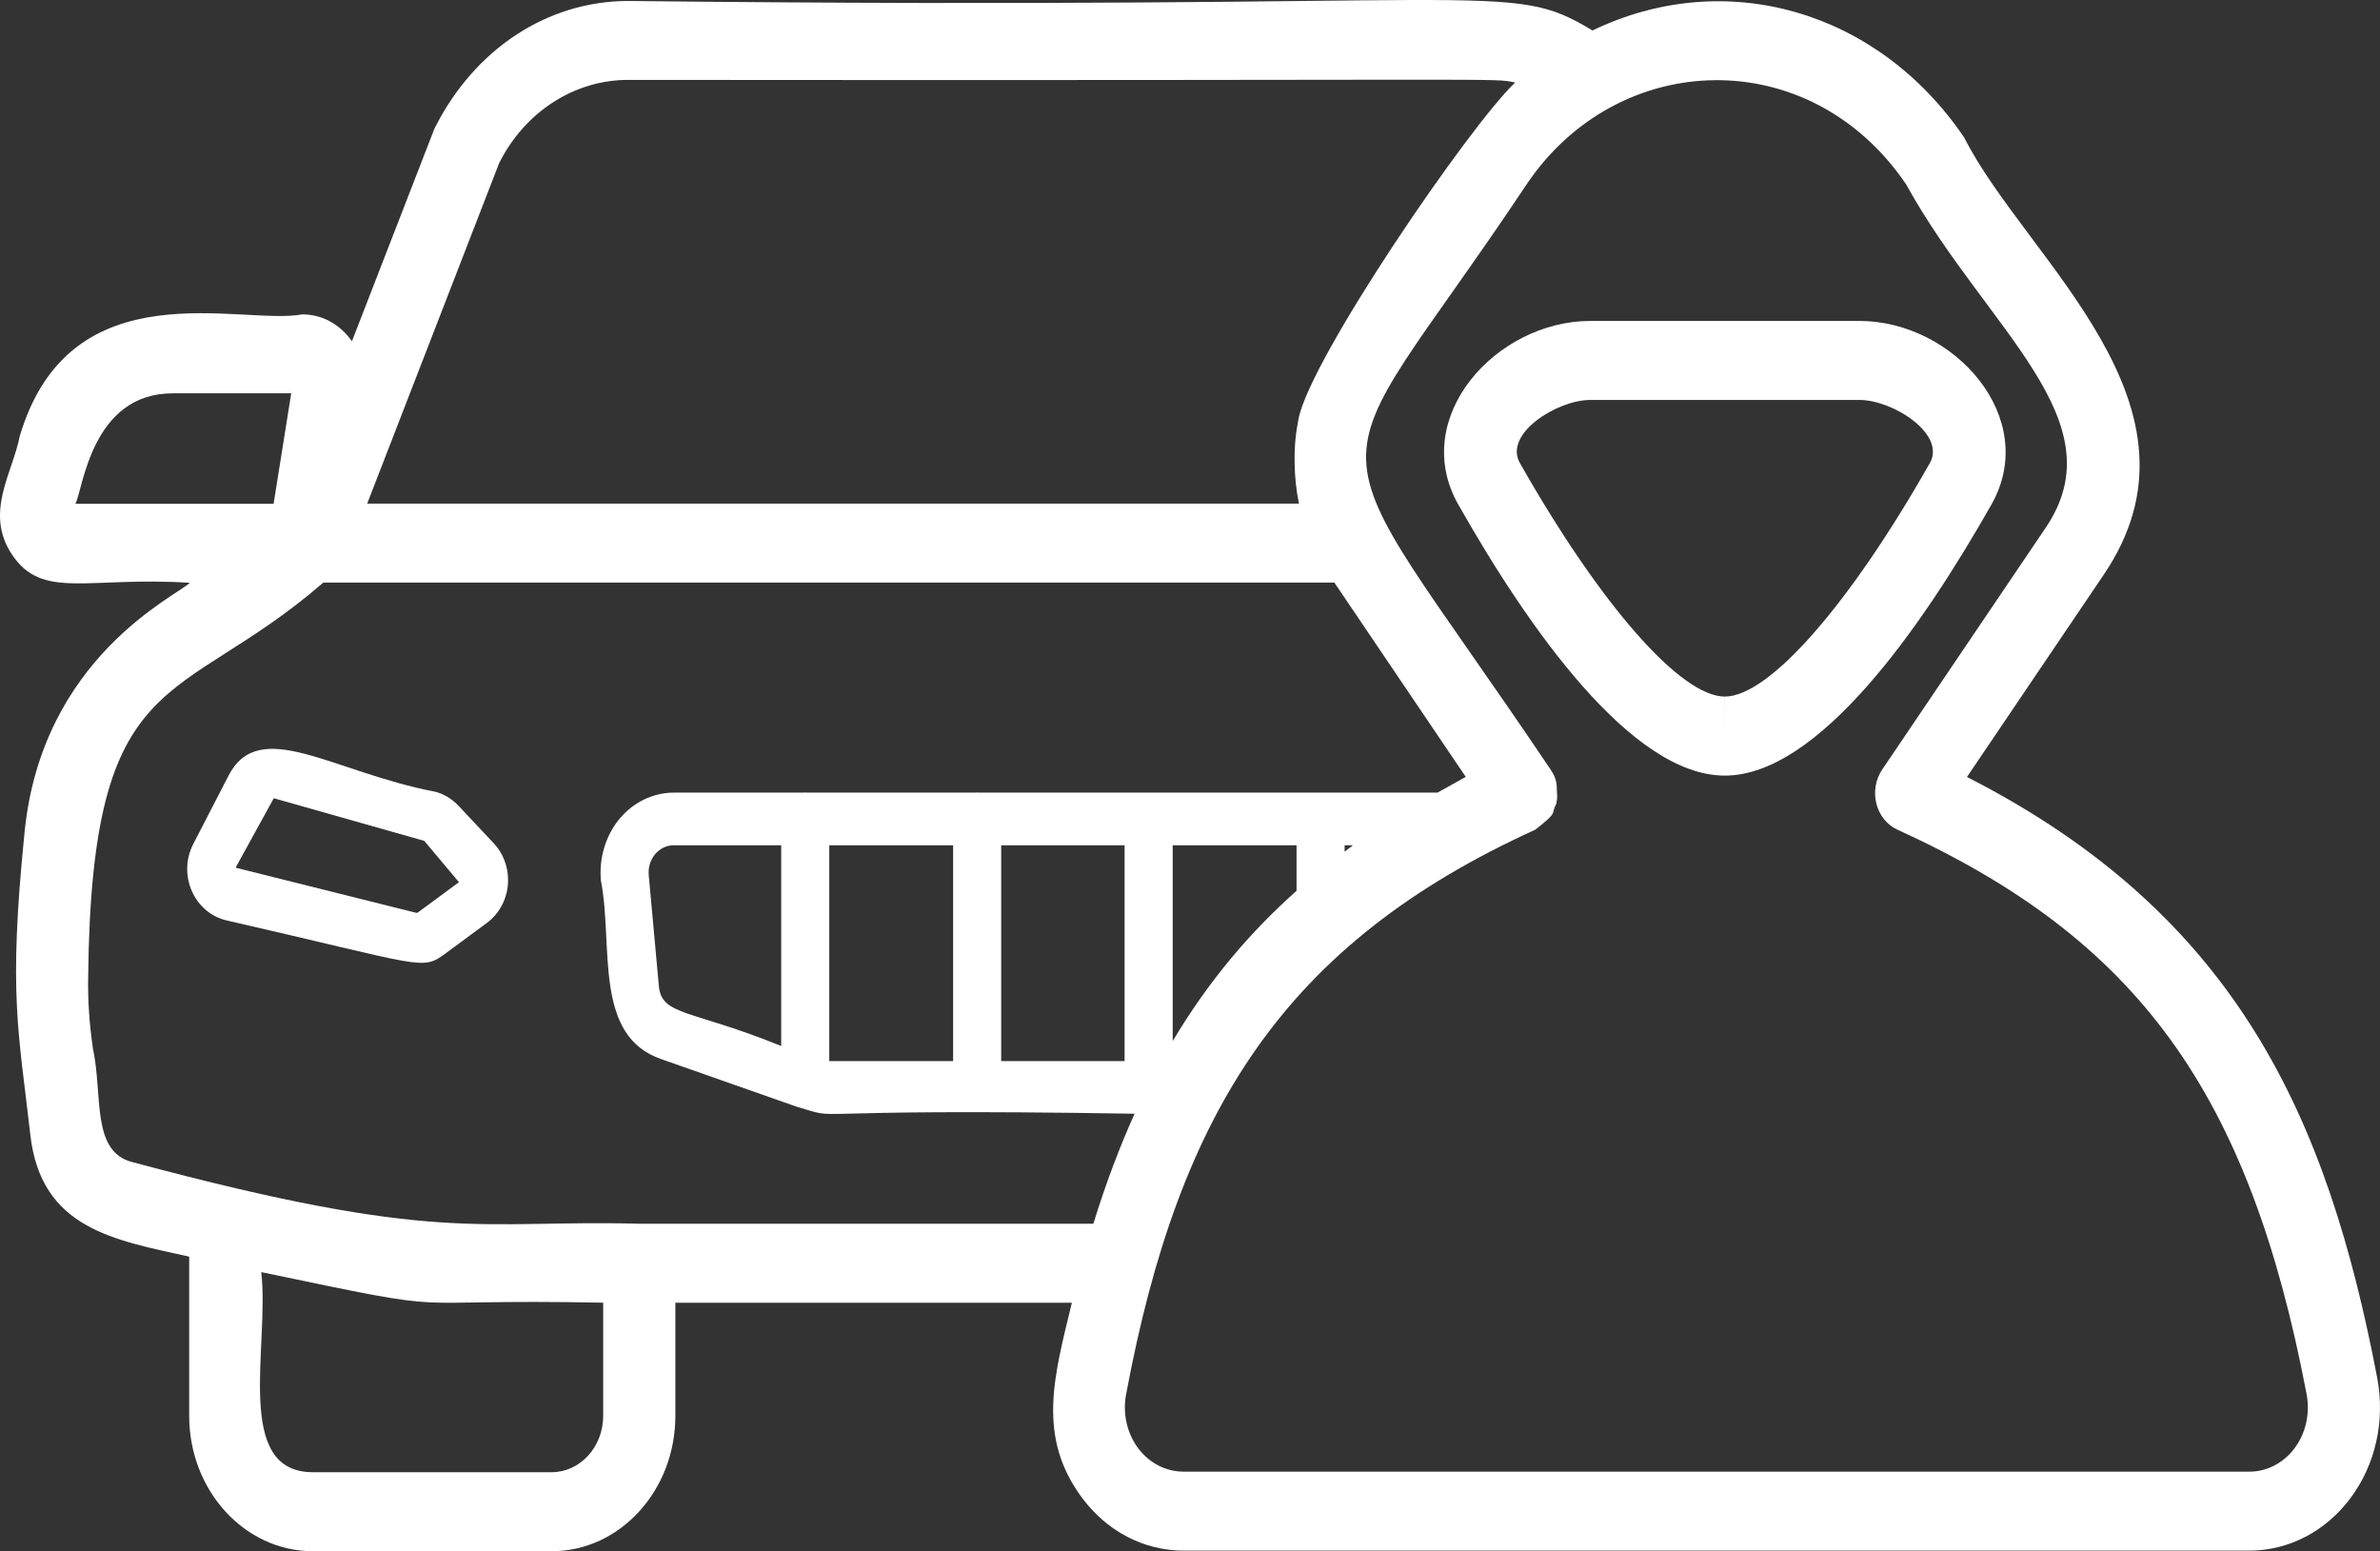 <?xml version="1.0" encoding="UTF-8"?>
<svg width="89px" height="58px" viewBox="0 0 89 58" version="1.1" xmlns="http://www.w3.org/2000/svg" xmlns:xlink="http://www.w3.org/1999/xlink">
    <rect x="0" y="0" width="89" height="58" fill="#333333" stroke="none"/>
    <title>noun-car-robber-3239297</title>
    <g id="Page-1" stroke="none" stroke-width="1" fill="none" fill-rule="evenodd">
        <g id="Extra-Large-Copy-2" transform="translate(-1102, -2239)" fill="#FFFFFF" fill-rule="nonzero">
            <g id="Group-8" transform="translate(1004, 2239)">
                <g id="noun-car-robber-3239297" transform="translate(98, 0)">
                    <path d="M16.672,35.64 L18.196,34.516 C18.7,34.149 19,33.547 19,32.904 C19,32.386 18.8,31.881 18.459,31.526 L17.154,30.138 C16.919,29.883 16.621,29.699 16.292,29.607 C12.435,28.874 9.699,26.758 8.543,29.007 L7.228,31.556 C6.628,32.722 7.271,34.145 8.486,34.418 C15.914,36.114 15.759,36.314 16.672,35.64 L16.672,35.64 Z M10.238,29.846 L15.864,31.44 L17.163,32.985 L15.635,34.111 C15.616,34.125 15.595,34.133 15.575,34.133 L8.81,32.443 L10.238,29.846 Z" id="Shape"></path>
                    <path d="M40.473,56.016 C41.403,57.263 42.785,57.979 44.261,57.979 L84.108,57.979 C85.583,57.979 86.965,57.263 87.896,56.016 C88.83,54.765 89.196,53.135 88.899,51.536 C87.041,41.806 83.668,34.212 73.555,29.051 L78.642,21.528 C83.004,15.159 75.746,9.691 73.449,5.139 C70.219,0.379 64.519,-1.255 59.551,1.139 C56.33,-0.798 56.534,0.408 23.492,0.036 C20.495,0.036 17.741,1.815 16.245,4.812 L13.161,12.759 C12.675,12.074 11.995,11.755 11.302,11.755 C9.012,12.184 2.624,9.963 0.739,16.306 C0.471,17.687 -0.594,19.173 0.449,20.736 C1.584,22.439 3.265,21.548 7.097,21.791 C6.617,22.279 1.551,24.569 0.916,31.148 C0.302,37.211 0.701,38.58 1.132,42.413 C1.524,45.957 4.288,46.364 7.075,46.986 L7.075,52.942 C7.075,55.731 9.148,58 11.696,58 L20.633,58 C23.182,58 25.255,55.731 25.255,52.942 L25.255,48.71 L40.083,48.71 C39.41,51.482 38.764,53.727 40.473,56.017 L40.473,56.016 Z M71.281,6.896 C74.276,12.32 79.253,15.714 76.478,19.763 L70.382,28.778 C70.136,29.143 70.057,29.612 70.167,30.049 C70.277,30.487 70.566,30.845 70.948,31.019 C79.951,35.118 84.101,40.843 86.256,52.131 C86.39,52.851 86.226,53.585 85.807,54.148 C85.39,54.706 84.77,55.026 84.107,55.026 L44.26,55.025 C43.597,55.025 42.977,54.705 42.56,54.147 C42.141,53.584 41.977,52.85 42.111,52.133 C44.095,41.521 48.042,35.285 57.419,31.019 L57.419,31.018 C58.309,30.314 57.967,30.485 58.2,30.049 C58.218,29.851 58.246,29.96 58.22,29.552 C58.208,29.354 58.238,29.152 57.986,28.777 C48.788,15.098 49.086,18.903 57.088,6.893 C60.502,1.818 67.676,1.581 71.281,6.895 L71.281,6.896 Z M24.637,36.86 L24.26,32.727 C24.233,32.437 24.317,32.158 24.494,31.943 C24.675,31.725 24.926,31.605 25.2,31.605 L29.213,31.605 L29.213,39.11 C25.818,37.733 24.736,37.987 24.637,36.86 L24.637,36.86 Z M31.011,31.605 L35.642,31.605 L35.642,39.674 L31.011,39.674 L31.011,31.605 Z M37.439,31.605 L42.054,31.605 L42.054,39.674 L37.439,39.674 L37.439,31.605 Z M48.484,31.605 L48.484,33.308 C46.749,34.851 45.198,36.668 43.853,38.927 L43.853,31.605 L48.484,31.605 Z M50.594,31.605 C50.486,31.683 50.388,31.766 50.282,31.845 L50.282,31.605 L50.594,31.605 Z M18.666,6.098 C19.629,4.18 21.477,2.987 23.49,2.987 C57.295,3.021 55.739,2.902 56.66,3.086 C54.976,4.667 49.015,13.372 48.56,15.651 C48.451,16.206 48.4,16.693 48.413,17.334 C48.421,17.841 48.471,18.342 48.576,18.831 L13.731,18.83 L18.666,6.098 Z M6.463,14.706 L10.89,14.706 L10.231,18.838 L2.82,18.838 C3.106,18.3 3.414,14.706 6.463,14.706 Z M3.478,39.224 C3.341,38.283 3.281,37.41 3.297,36.542 C3.418,24.728 6.635,26.513 12.091,21.783 L49.899,21.783 C50.07,22.036 55.133,29.523 54.812,29.048 C54.74,29.085 53.759,29.636 53.758,29.636 L42.989,29.636 L36.576,29.636 C36.563,29.636 36.553,29.628 36.541,29.628 C36.528,29.628 36.518,29.636 36.505,29.636 L30.146,29.636 C30.133,29.636 30.123,29.628 30.111,29.628 C30.098,29.628 30.088,29.636 30.076,29.636 L25.199,29.636 C24.422,29.636 23.68,29.996 23.162,30.622 C22.647,31.246 22.395,32.085 22.471,32.923 C22.944,35.355 22.167,38.739 24.745,39.607 C24.925,39.671 29.954,41.437 29.774,41.374 C31.712,41.944 29.053,41.421 42.428,41.643 C41.903,42.802 41.353,44.234 40.886,45.756 L23.907,45.756 C17.847,45.594 16.498,46.55 4.95,43.451 C3.405,43.062 3.849,40.972 3.479,39.224 L3.478,39.224 Z M22.556,52.94 C22.556,54.102 21.693,55.046 20.631,55.046 L11.695,55.046 C8.712,55.046 10.087,50.316 9.77,47.565 C17.684,49.217 14.368,48.545 22.556,48.708 L22.556,52.94 Z" id="Shape"></path>
                    <path d="M54.533,18.866 C57.154,23.489 61.011,29 64.496,29 L64.501,29 C67.993,29 71.849,23.489 74.47,18.864 C76.304,15.625 73.067,12 69.533,12 L59.47,12 C55.949,12.001 52.688,15.61 54.533,18.866 L54.533,18.866 Z M72.168,17.311 C69.161,22.618 66.152,26.045 64.499,26.045 L64.497,27.523 L64.497,26.045 C62.851,26.045 59.845,22.618 56.836,17.312 C56.217,16.221 58.229,14.954 59.469,14.954 L69.532,14.954 C70.798,14.955 72.776,16.237 72.168,17.311 L72.168,17.311 Z" id="Shape"></path>
                </g>
            </g>
        </g>
    </g>
</svg>